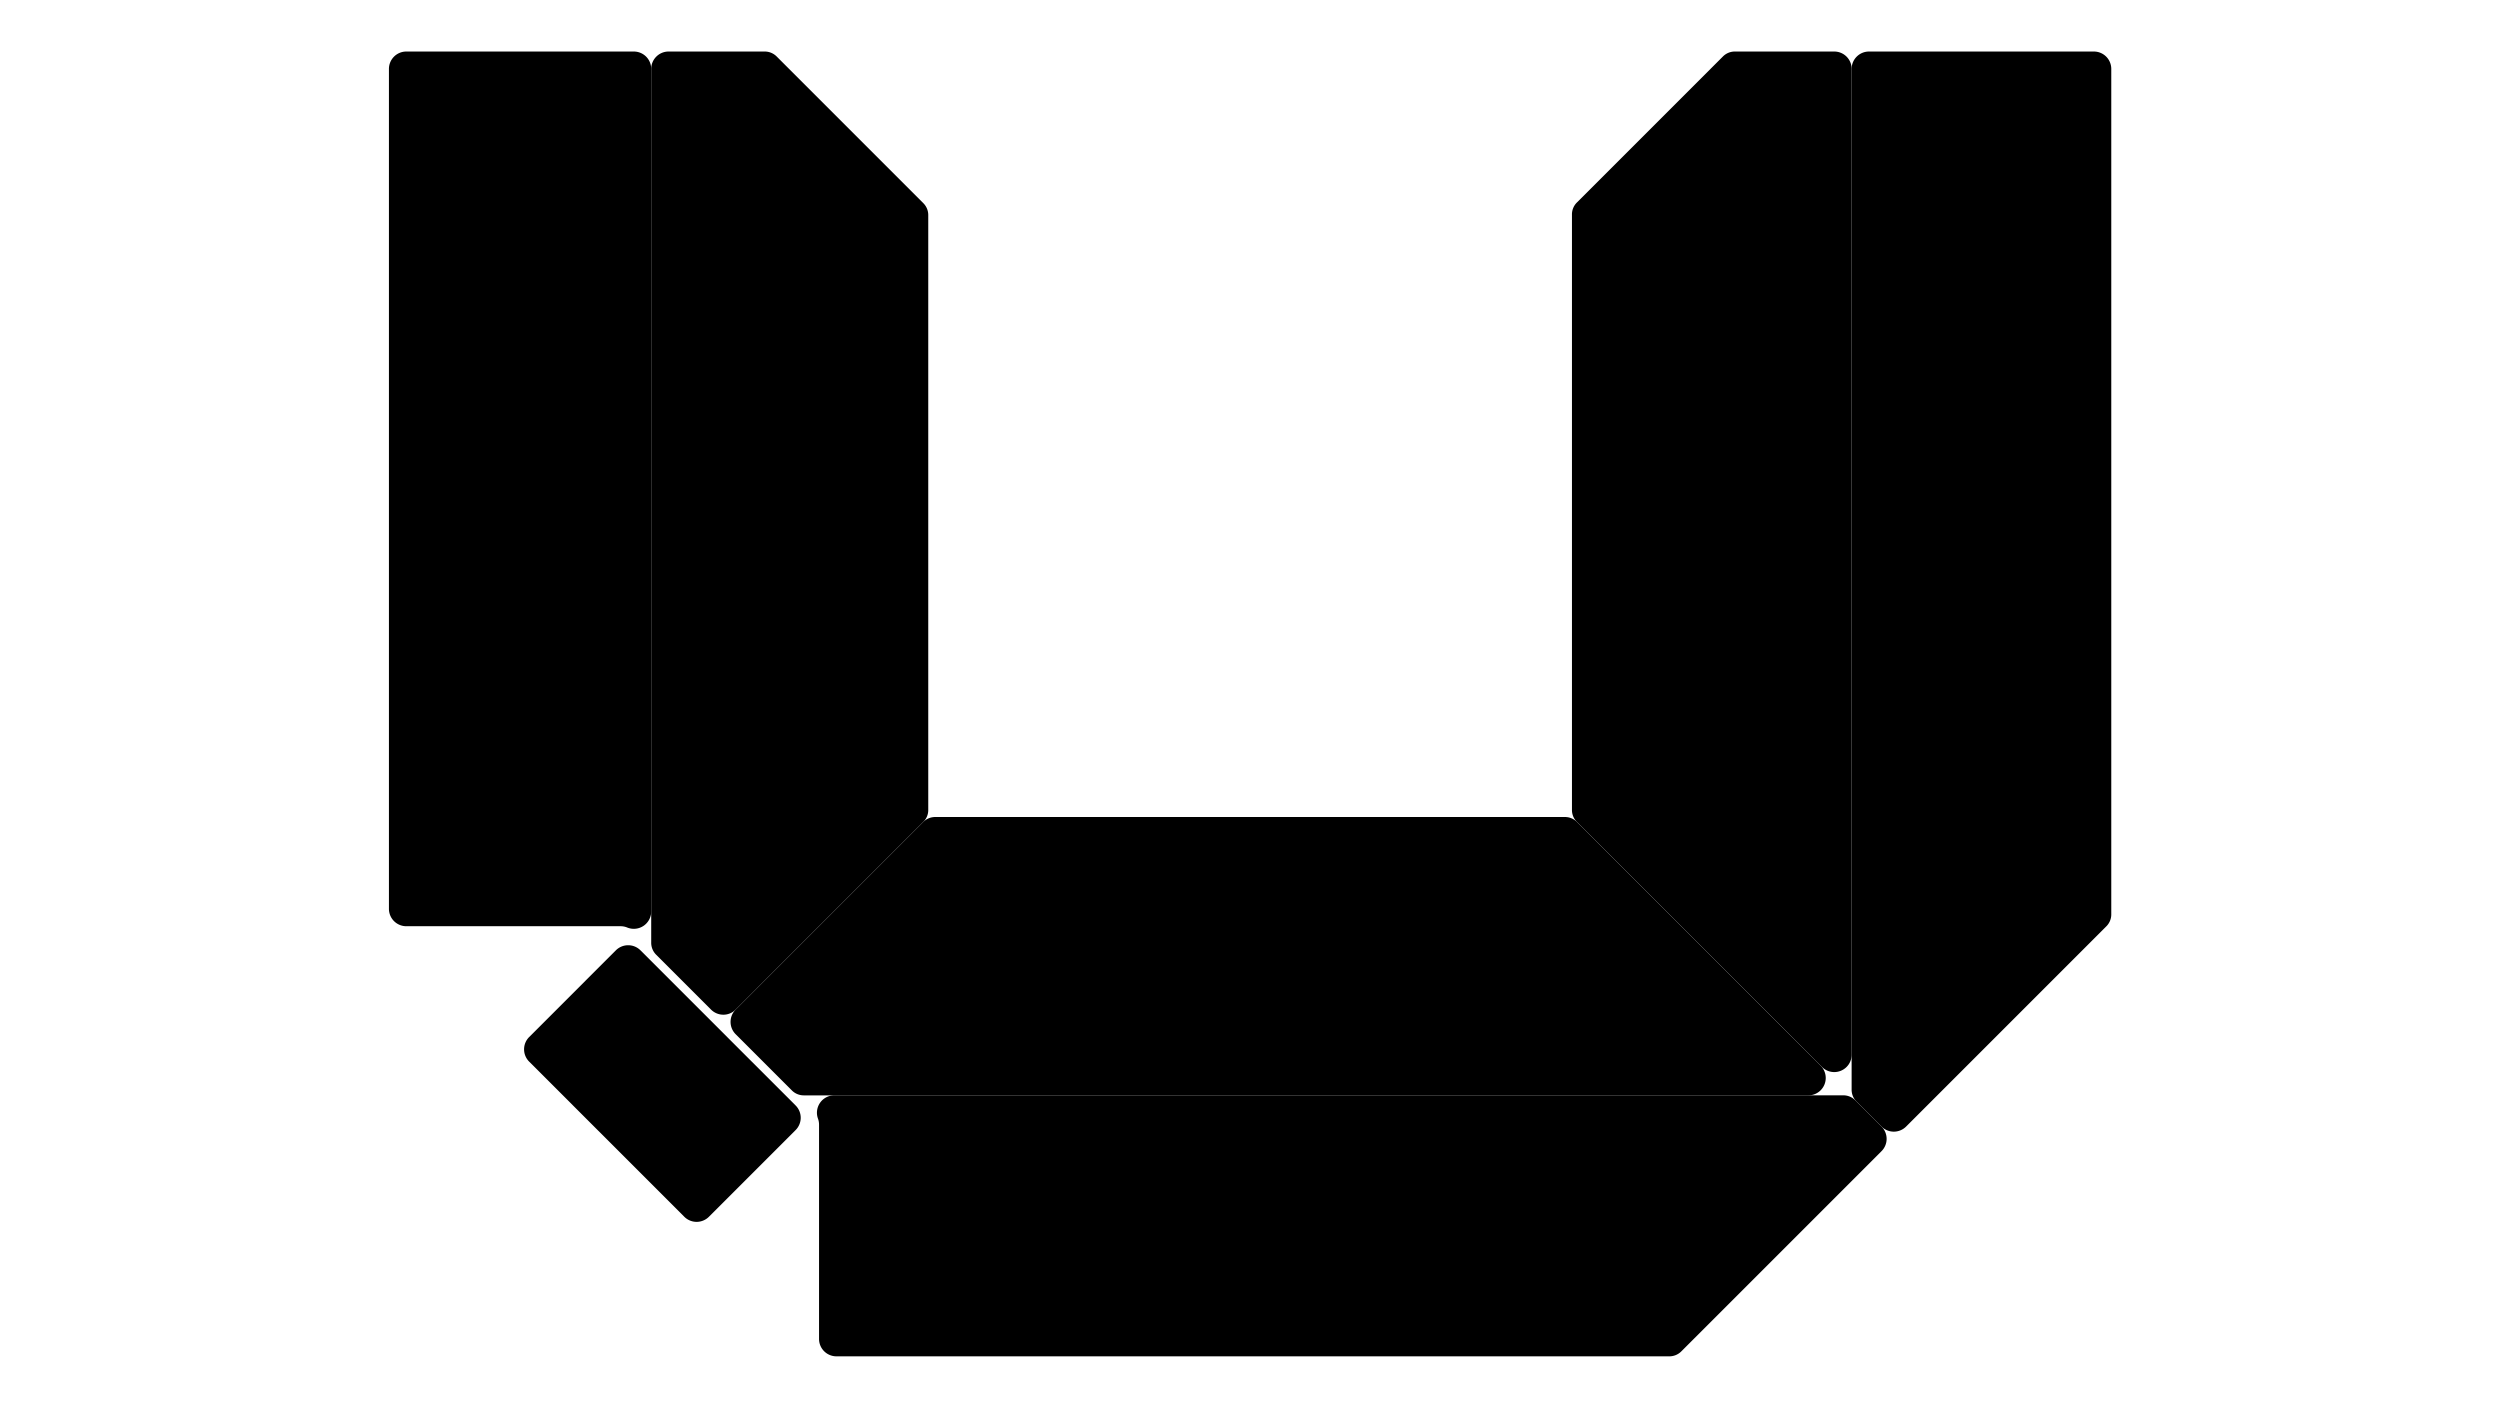 <svg xmlns="http://www.w3.org/2000/svg" viewBox="0 0 2874 1617">
  <defs>
    <style>.cls-1,.cls-2,.cls-4{fill:#fff;}.cls-1,.cls-4{stroke:#999;stroke-miterlimit:22.93;}.cls-1{stroke-width:2.25px;}.cls-3,.cls-5{fill:#999;}.cls-4{stroke-width:0.5px;}.cls-5{font-size:15px;font-family:ArialMT, Arial;}.cls-6{letter-spacing:-0.07em;}.cls-7{fill:none;}</style>
  </defs>
  <g id="nav">
    <path d="M1807.12,931h0V246.77a19.28,19.28,0,0,1,5.86-14.14L1980.52,65.09a19.31,19.31,0,0,1,14.14-5.85h114a20,20,0,0,1,20,20V1212.46a20,20,0,0,1-34.14,14.14L1813,945.09A19.28,19.28,0,0,1,1807.12,931Z" />
    <path d="M2148.63,59.24h0a20,20,0,0,0-20,20V1252.46a19.28,19.28,0,0,0,5.86,14.14l28.49,28.49a20,20,0,0,0,28.28,0l230-230a19.28,19.28,0,0,0,5.86-14.14V79.24a20,20,0,0,0-20-20Z" />
    <path d="M1813,945.09h0l280,280a20,20,0,0,1-14.14,34.15H924.3a19.32,19.32,0,0,1-14.14-5.86l-64.45-64.45a20,20,0,0,1,0-28.28l215.55-215.56a19.35,19.35,0,0,1,14.15-5.85h723.43A19.35,19.35,0,0,1,1813,945.09Z" />
    <path d="M2133,1265.09h0l30,30a20,20,0,0,1,0,28.29l-230,230a19.35,19.35,0,0,1-14.14,5.86H961.57a20,20,0,0,1-20-20V1293.07a20.05,20.05,0,0,0-1.19-7,20,20,0,0,1,18.78-26.88H2118.84A19.31,19.31,0,0,1,2133,1265.09Z" />
    <path d="M447.12,1044.79h0V79.24a20,20,0,0,1,20-20H728.63a20,20,0,0,1,20,20v968.55A20,20,0,0,1,721,1066.26a19.88,19.88,0,0,0-7.69-1.47H467.12A20,20,0,0,1,447.12,1044.79Z" />
    <path d="M768.63,59.24h0a20,20,0,0,0-20,20V1083.56a19.32,19.32,0,0,0,5.86,14.15l62.94,62.94a20,20,0,0,0,28.28,0l215.55-215.56a19.28,19.28,0,0,0,5.86-14.14V247.52a19.28,19.28,0,0,0-5.86-14.14L893,65.09a19.35,19.35,0,0,0-14.14-5.85Z" />
    <path d="M914.64,1270.85h0L736.29,1092.5a20,20,0,0,0-28.29,0l-99.66,99.67a20,20,0,0,0,0,28.28L786.69,1398.8a20,20,0,0,0,28.28,0l99.67-99.67A20,20,0,0,0,914.64,1270.85Z" />
  </g>
</svg>